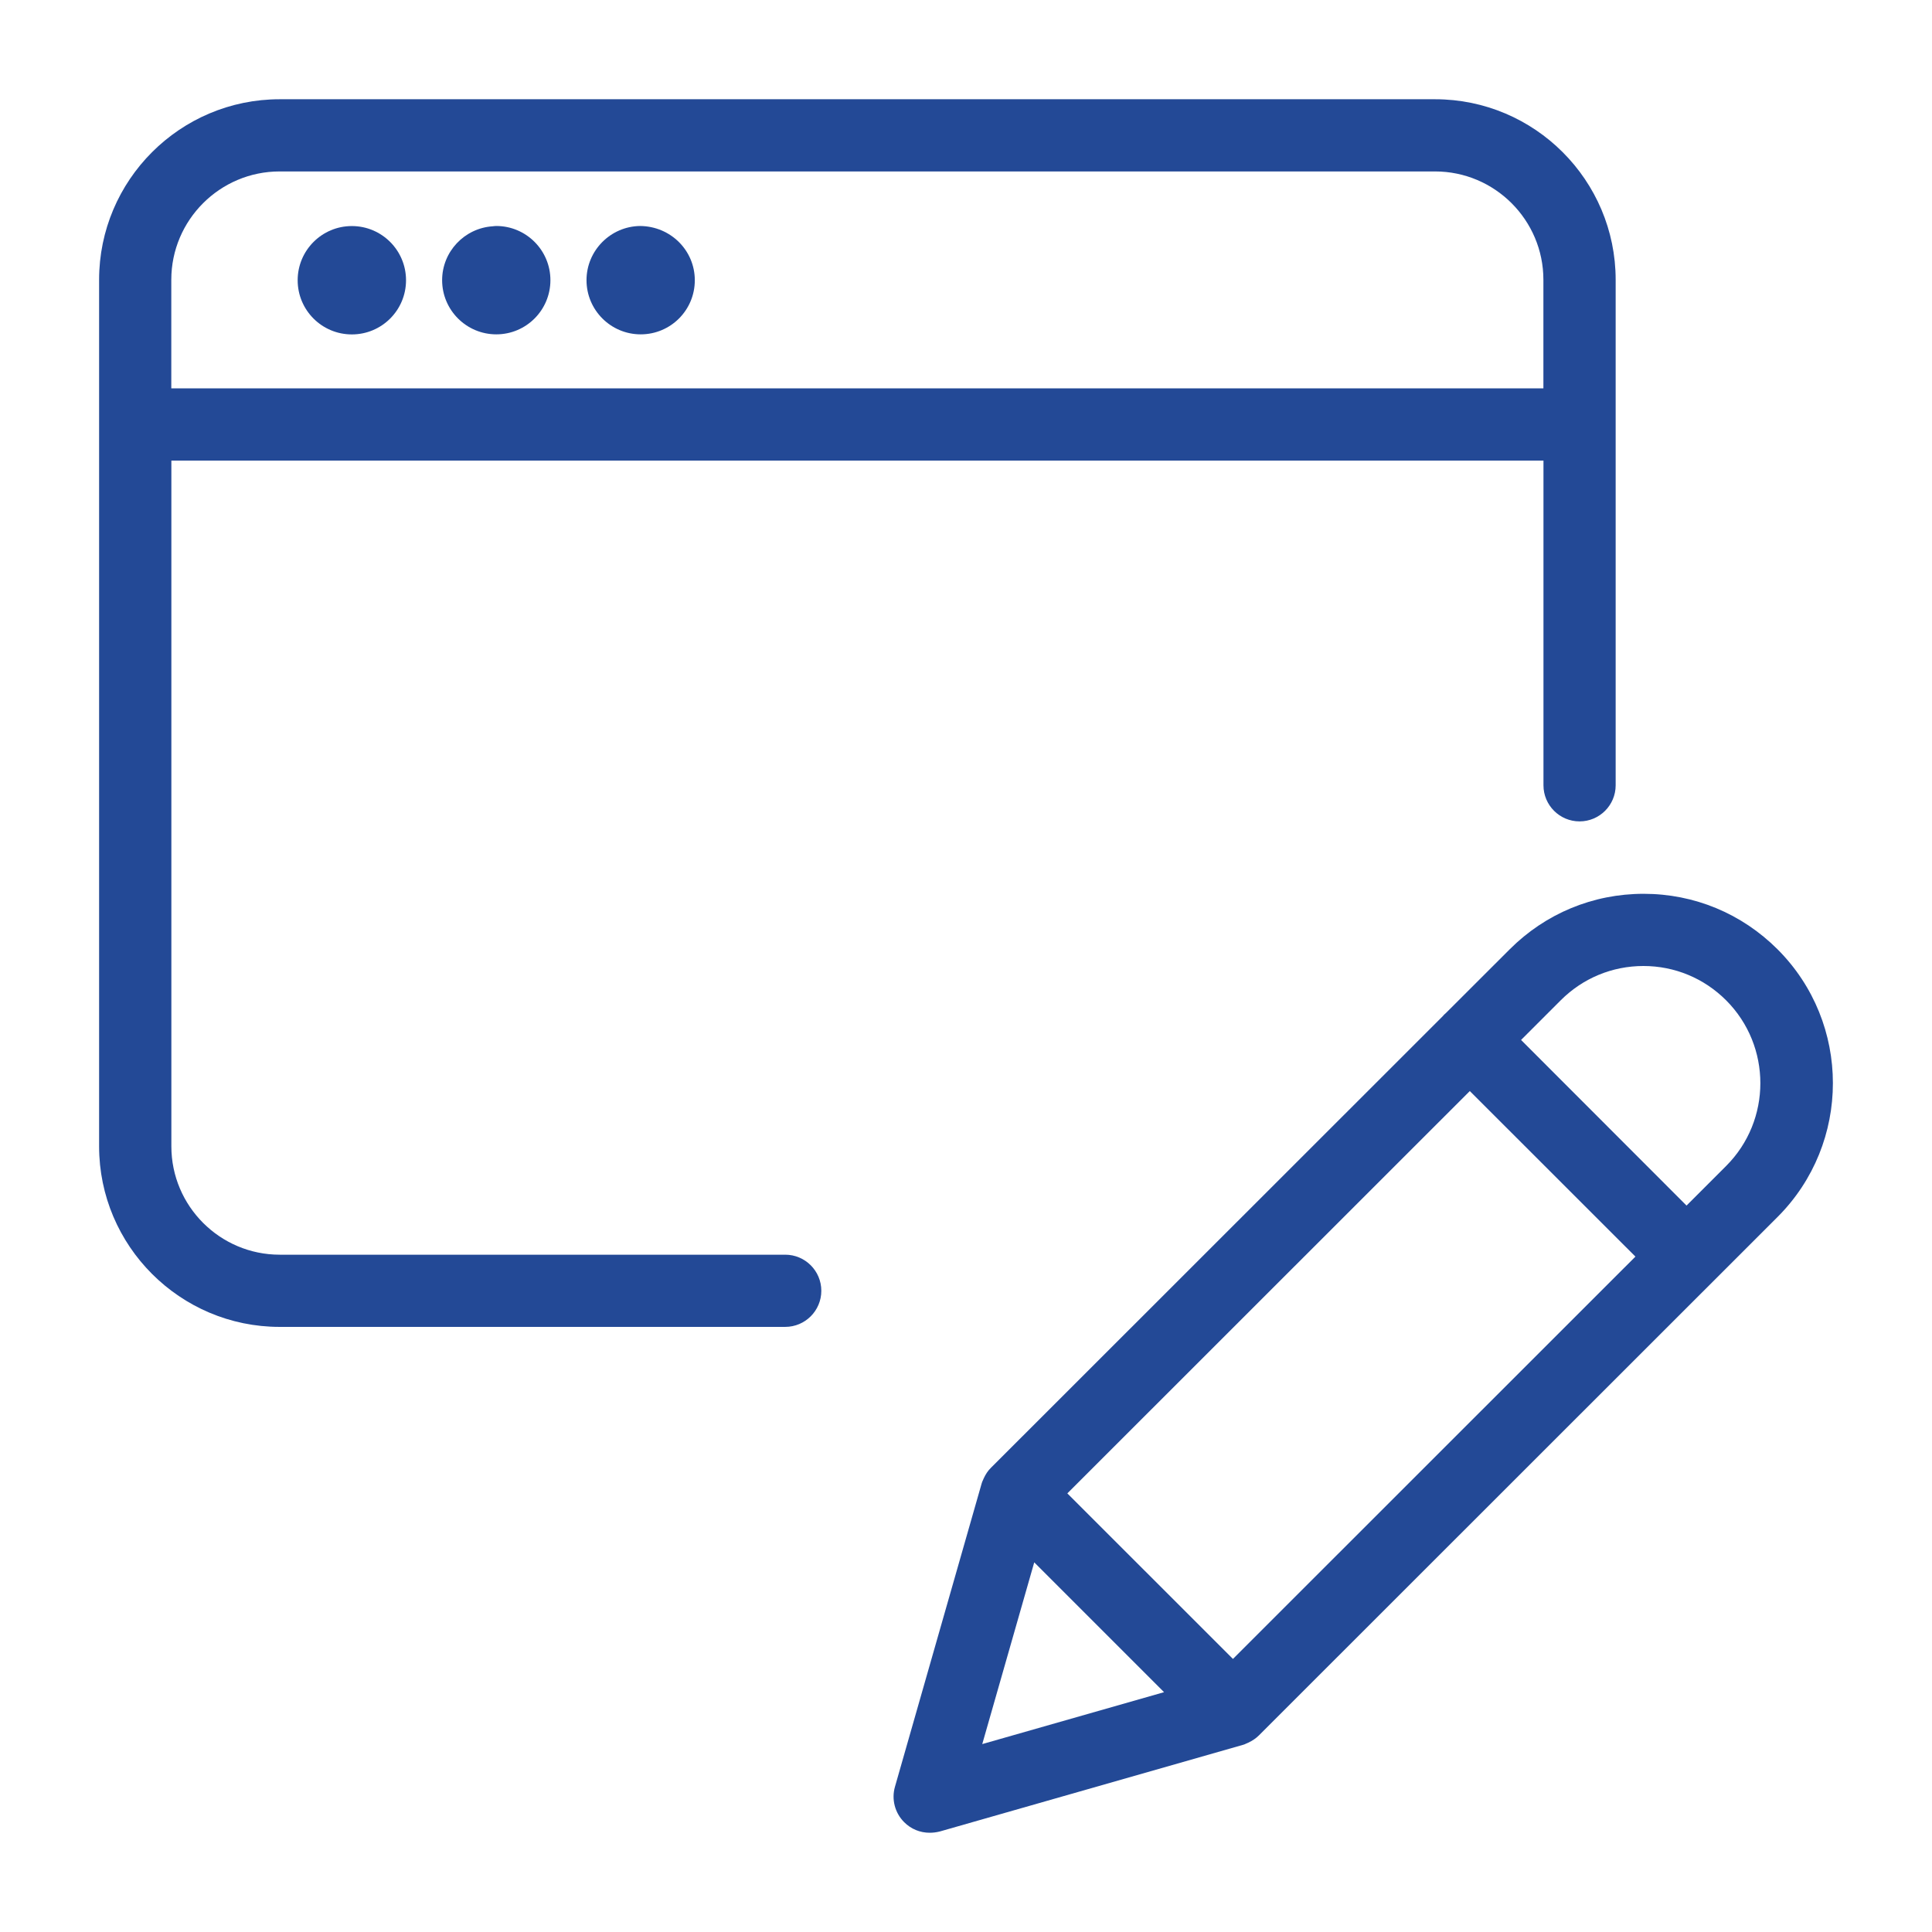 <?xml version="1.0" encoding="UTF-8"?>
<svg xmlns="http://www.w3.org/2000/svg" version="1.1" viewBox="0 0 263.87 263.87">
  <defs>
    <style>
      .cls-1 {
        fill: #234996;
      }
    </style>
  </defs>
  <!-- Generator: Adobe Illustrator 28.6.0, SVG Export Plug-In . SVG Version: 1.2.0 Build 709)  -->
  <g>
    <g id="Layer_1">
      <g>
        <path class="cls-1" d="M48.055,30.875c4.08,0,7.4,3.31,7.4,7.4s-3.31,7.4-7.4,7.4-7.4-3.31-7.4-7.4,3.32-7.4,7.4-7.4"></path>
        <path class="cls-1" d="M67.785,45.665c-4.08,0-7.4-3.31-7.4-7.4,0-3.88,3.04-7.11,6.92-7.36.18-.02.32-.04.47-.04,4.08,0,7.4,3.31,7.4,7.4s-3.31,7.4-7.39,7.4"></path>
        <path class="cls-1" d="M87.505,45.665c-4.08,0-7.4-3.31-7.4-7.4,0-4.04,3.28-7.35,7.32-7.4,4.18.04,7.47,3.35,7.47,7.4.01,4.09-3.3,7.4-7.39,7.4"></path>
        <path class="cls-1" d="M210.795,53.045v-14.83c0-8.16-6.64-14.8-14.8-14.8H38.195c-8.16,0-14.8,6.64-14.8,14.8v14.83h187.4ZM38.195,181.225c-13.6,0-24.66-11.07-24.66-24.66V38.215c0-13.6,11.06-24.66,24.66-24.66h157.81c13.59,0,24.66,11.06,24.66,24.66v69.04c0,2.72-2.21,4.93-4.93,4.93s-4.93-2.21-4.93-4.93v-44.35H23.405v93.66c0,8.16,6.64,14.8,14.8,14.8h69.04c2.72,0,4.93,2.21,4.93,4.93s-2.21,4.93-4.93,4.93H38.195h0Z"></path>
        <path class="cls-1" d="M230.345,164.655l5.41-5.41c6.23-6.23,6.23-16.38,0-22.62-3.02-3.02-7.03-4.69-11.3-4.69s-8.28,1.67-11.3,4.69l-5.41,5.41,22.6,22.62h0ZM168.395,226.575l54.97-54.95-22.62-22.61-54.97,54.95,22.62,22.61ZM134.155,238.205l24.83-7.09-17.73-17.73-7.1,24.82h0ZM126.975,250.315c-1.32,0-2.56-.51-3.49-1.45-1.26-1.26-1.75-3.12-1.25-4.84l11.84-41.42c.04-.14.13-.38.2-.5-.01.01-.01.02-.01.02,0,0,.04-.1.09-.21.26-.57.59-1.06.99-1.45l61.74-61.71c.06-.08.13-.16.2-.22s.14-.13.22-.2l8.69-8.68c4.88-4.88,11.37-7.58,18.29-7.58s13.39,2.69,18.29,7.58c10.08,10.08,10.08,26.48,0,36.56l-70.84,70.81c-.39.39-.88.72-1.45.99-.07.03-.32.14-.39.17-.13.06-.14.07-.28.11l-41.43,11.84c-.51.13-.96.18-1.41.18"></path>
      </g>
    </g>
  </g>
</svg>
